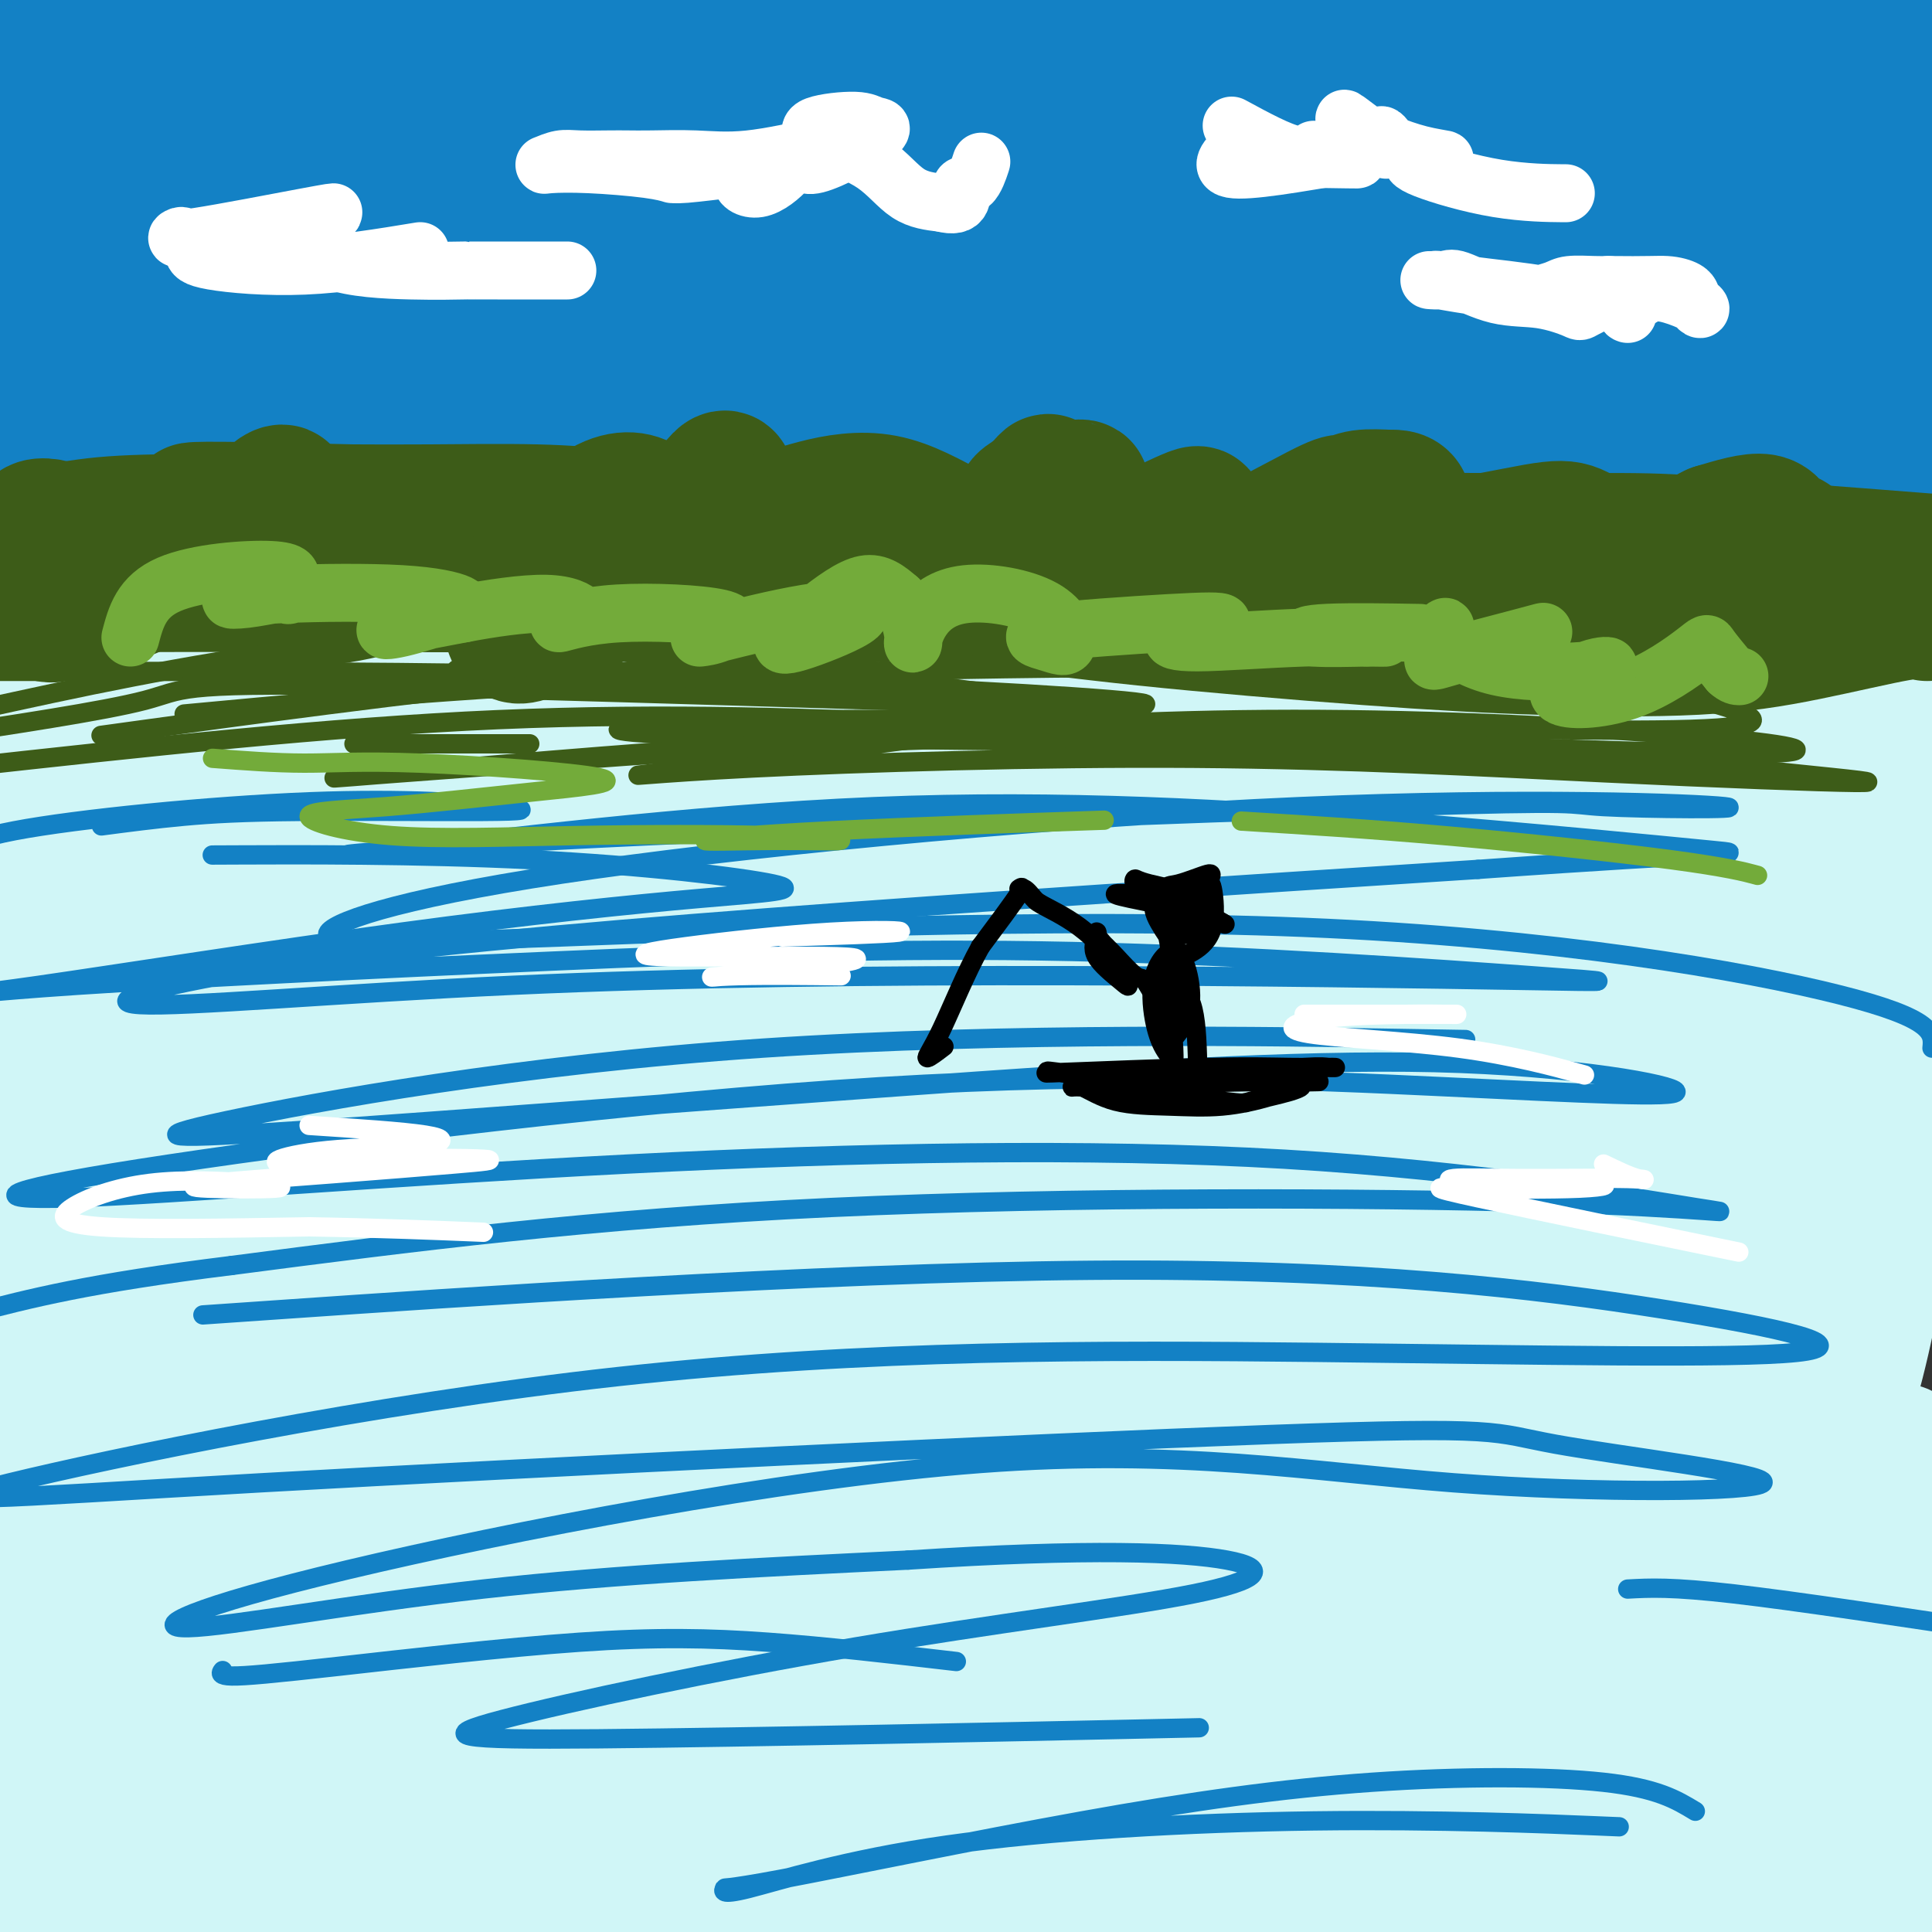 <svg viewBox='0 0 400 400' version='1.1' xmlns='http://www.w3.org/2000/svg' xmlns:xlink='http://www.w3.org/1999/xlink'><rect x="0" y="0" width="400" height="400" fill="#333333" stroke="none"/><g fill='none' stroke='rgb(147,200,62)' stroke-width='28' stroke-linecap='round' stroke-linejoin='round'><path d='M364,47c1.244,0.980 2.487,1.961 -16,1c-18.487,-0.961 -56.706,-3.863 -100,-7c-43.294,-3.137 -91.665,-6.509 -129,-7c-37.335,-0.491 -63.636,1.898 -83,4c-19.364,2.102 -31.792,3.916 -34,6c-2.208,2.084 5.802,4.439 23,3c17.198,-1.439 43.583,-6.673 72,-11c28.417,-4.327 58.865,-7.748 84,-10c25.135,-2.252 44.957,-3.333 56,-4c11.043,-0.667 13.307,-0.918 0,-1c-13.307,-0.082 -42.184,0.006 -66,-2c-23.816,-2.006 -42.569,-6.105 -61,-8c-18.431,-1.895 -36.539,-1.587 -40,-3c-3.461,-1.413 7.725,-4.547 20,-8c12.275,-3.453 25.637,-7.227 39,-11'/><path d='M21,9c-3.451,0.957 -6.902,1.914 0,0c6.902,-1.914 24.156,-6.698 34,-9c9.844,-2.302 12.277,-2.121 9,0c-3.277,2.121 -12.265,6.183 -22,10c-9.735,3.817 -20.217,7.388 -24,9c-3.783,1.612 -0.867,1.263 6,-2c6.867,-3.263 17.686,-9.442 25,-13c7.314,-3.558 11.123,-4.496 8,-4c-3.123,0.496 -13.178,2.428 -26,7c-12.822,4.572 -28.411,11.786 -44,19'/><path d='M54,18c-2.045,0.553 -4.089,1.107 0,0c4.089,-1.107 14.313,-3.874 17,-6c2.687,-2.126 -2.161,-3.611 -14,-2c-11.839,1.611 -30.668,6.317 -43,11c-12.332,4.683 -18.166,9.341 -24,14'/><path d='M6,37c-3.561,1.399 -7.122,2.799 0,0c7.122,-2.799 24.927,-9.796 38,-14c13.073,-4.204 21.413,-5.615 24,-6c2.587,-0.385 -0.578,0.256 -11,3c-10.422,2.744 -28.101,7.591 -40,11c-11.899,3.409 -18.019,5.382 -18,5c0.019,-0.382 6.175,-3.117 14,-9c7.825,-5.883 17.317,-14.912 21,-20c3.683,-5.088 1.557,-6.235 -2,-7c-3.557,-0.765 -8.545,-1.150 -12,-1c-3.455,0.150 -5.377,0.833 -5,5c0.377,4.167 3.054,11.818 9,15c5.946,3.182 15.159,1.897 25,1c9.841,-0.897 20.308,-1.405 28,-2c7.692,-0.595 12.609,-1.275 13,-1c0.391,0.275 -3.746,1.507 -16,7c-12.254,5.493 -32.627,15.246 -53,25'/><path d='M21,49c-16.667,9.000 -23.833,15.500 -31,22'/><path d='M21,62c-3.409,1.201 -6.819,2.402 0,0c6.819,-2.402 23.866,-8.406 30,-11c6.134,-2.594 1.356,-1.778 -2,-1c-3.356,0.778 -5.288,1.517 -14,6c-8.712,4.483 -24.203,12.709 -33,18c-8.797,5.291 -10.898,7.645 -13,10'/><path d='M12,77c-2.517,0.785 -5.033,1.570 0,0c5.033,-1.570 17.616,-5.494 27,-8c9.384,-2.506 15.567,-3.594 25,-5c9.433,-1.406 22.114,-3.132 35,-4c12.886,-0.868 25.977,-0.879 39,-1c13.023,-0.121 25.980,-0.351 43,0c17.020,0.351 38.104,1.284 54,3c15.896,1.716 26.605,4.217 41,7c14.395,2.783 32.477,5.849 45,8c12.523,2.151 19.487,3.387 29,5c9.513,1.613 21.575,3.604 31,6c9.425,2.396 16.212,5.198 23,8'/><path d='M368,70c4.137,1.508 8.275,3.016 0,0c-8.275,-3.016 -28.962,-10.557 -53,-18c-24.038,-7.443 -51.428,-14.789 -71,-19c-19.572,-4.211 -31.327,-5.288 -42,-6c-10.673,-0.712 -20.265,-1.058 -24,-1c-3.735,0.058 -1.615,0.522 3,0c4.615,-0.522 11.724,-2.028 28,-4c16.276,-1.972 41.718,-4.408 59,-5c17.282,-0.592 26.402,0.662 31,0c4.598,-0.662 4.673,-3.239 -2,-6c-6.673,-2.761 -20.095,-5.707 -45,-7c-24.905,-1.293 -61.294,-0.934 -90,-1c-28.706,-0.066 -49.728,-0.556 -61,-1c-11.272,-0.444 -12.792,-0.841 0,-2c12.792,-1.159 39.896,-3.079 67,-5'/><path d='M377,0c-3.750,-1.000 -7.500,-2.000 0,0c7.500,2.000 26.250,7.000 45,12'/><path d='M365,28c9.356,-1.115 18.711,-2.230 0,0c-18.711,2.230 -65.490,7.804 -86,11c-20.510,3.196 -14.753,4.014 4,3c18.753,-1.014 50.501,-3.861 75,-5c24.499,-1.139 41.750,-0.569 59,0'/><path d='M379,30c7.252,0.446 14.505,0.893 0,0c-14.505,-0.893 -50.767,-3.124 -72,-4c-21.233,-0.876 -27.435,-0.395 -22,-1c5.435,-0.605 22.508,-2.296 44,-4c21.492,-1.704 47.402,-3.420 61,-6c13.598,-2.580 14.885,-6.023 1,-9c-13.885,-2.977 -42.943,-5.489 -72,-8'/><path d='M250,0c2.649,-0.499 5.298,-0.998 0,0c-5.298,0.998 -18.544,3.494 -7,4c11.544,0.506 47.877,-0.979 78,-1c30.123,-0.021 54.035,1.423 67,4c12.965,2.577 14.982,6.289 17,10'/><path d='M373,36c2.036,-1.333 4.071,-2.667 0,0c-4.071,2.667 -14.250,9.333 -13,14c1.250,4.667 13.929,7.333 24,9c10.071,1.667 17.536,2.333 25,3'/><path d='M397,55c3.077,1.167 6.153,2.335 0,0c-6.153,-2.335 -21.536,-8.172 -33,-12c-11.464,-3.828 -19.010,-5.646 -16,-4c3.010,1.646 16.574,6.756 29,13c12.426,6.244 23.713,13.622 35,21'/><path d='M397,74c1.676,0.038 3.352,0.077 0,0c-3.352,-0.077 -11.734,-0.268 -16,1c-4.266,1.268 -4.418,3.995 -1,6c3.418,2.005 10.405,3.287 19,3c8.595,-0.287 18.797,-2.144 29,-4'/><path d='M389,74c1.774,0.000 3.548,0.000 0,0c-3.548,0.000 -12.417,0.000 -12,0c0.417,0.000 10.119,0.000 19,0c8.881,0.000 16.940,0.000 25,0'/><path d='M364,72c2.254,0.425 4.508,0.849 0,0c-4.508,-0.849 -15.778,-2.973 -32,-7c-16.222,-4.027 -37.398,-9.958 -48,-13c-10.602,-3.042 -10.632,-3.197 -18,-4c-7.368,-0.803 -22.075,-2.256 -42,-3c-19.925,-0.744 -45.067,-0.779 -63,0c-17.933,0.779 -28.658,2.372 -42,7c-13.342,4.628 -29.301,12.292 -41,19c-11.699,6.708 -19.136,12.459 -26,17c-6.864,4.541 -13.154,7.871 -19,11c-5.846,3.129 -11.250,6.055 -16,8c-4.750,1.945 -8.848,2.907 -11,4c-2.152,1.093 -2.358,2.318 -2,3c0.358,0.682 1.282,0.822 5,0c3.718,-0.822 10.232,-2.606 14,-4c3.768,-1.394 4.791,-2.398 14,-5c9.209,-2.602 26.605,-6.801 44,-11'/><path d='M81,94c21.156,-4.331 35.547,-5.158 53,-6c17.453,-0.842 37.967,-1.698 65,0c27.033,1.698 60.586,5.950 84,10c23.414,4.050 36.688,7.898 52,13c15.312,5.102 32.660,11.458 46,16c13.340,4.542 22.670,7.271 32,10'/><path d='M356,121c5.241,1.141 10.481,2.281 0,0c-10.481,-2.281 -36.685,-7.984 -59,-12c-22.315,-4.016 -40.743,-6.344 -63,-8c-22.257,-1.656 -48.345,-2.639 -68,-3c-19.655,-0.361 -32.877,-0.099 -48,0c-15.123,0.099 -32.146,0.037 -44,0c-11.854,-0.037 -18.538,-0.049 -27,0c-8.462,0.049 -18.701,0.157 -24,0c-5.299,-0.157 -5.657,-0.580 -7,-1c-1.343,-0.420 -3.672,-0.836 -6,-2c-2.328,-1.164 -4.656,-3.075 -7,-4c-2.344,-0.925 -4.703,-0.865 -1,-3c3.703,-2.135 13.467,-6.464 25,-9c11.533,-2.536 24.834,-3.278 45,-4c20.166,-0.722 47.199,-1.425 70,-1c22.801,0.425 41.372,1.979 63,5c21.628,3.021 46.314,7.511 71,12'/><path d='M276,91c19.600,3.282 33.099,5.488 46,8c12.901,2.512 25.204,5.330 37,8c11.796,2.670 23.085,5.191 30,7c6.915,1.809 9.458,2.904 12,4'/></g>
<g fill='none' stroke='rgb(33,96,173)' stroke-width='28' stroke-linecap='round' stroke-linejoin='round'><path d='M109,370c-3.036,0.929 -6.071,1.857 19,3c25.071,1.143 78.250,2.500 120,2c41.750,-0.500 72.071,-2.857 97,-2c24.929,0.857 44.464,4.929 64,9'/><path d='M397,382c8.250,0.268 16.500,0.536 0,0c-16.500,-0.536 -57.750,-1.875 -100,-3c-42.250,-1.125 -85.500,-2.036 -134,3c-48.500,5.036 -102.250,16.018 -156,27'/><path d='M195,394c-14.202,1.204 -28.403,2.408 0,0c28.403,-2.408 99.412,-8.427 136,-10c36.588,-1.573 38.756,1.300 27,3c-11.756,1.700 -37.434,2.227 -72,3c-34.566,0.773 -78.019,1.792 -121,5c-42.981,3.208 -85.491,8.604 -128,14'/><path d='M225,395c-10.417,-0.500 -20.833,-1.000 0,0c20.833,1.000 72.917,3.500 125,6'/></g>
<g fill='none' stroke='rgb(208,246,247)' stroke-width='28' stroke-linecap='round' stroke-linejoin='round'><path d='M306,320c2.861,0.482 5.722,0.963 0,0c-5.722,-0.963 -20.029,-3.372 -43,-5c-22.971,-1.628 -54.608,-2.477 -95,-2c-40.392,0.477 -89.541,2.279 -125,7c-35.459,4.721 -57.230,12.360 -79,20'/><path d='M65,349c-12.889,0.021 -25.779,0.042 0,0c25.779,-0.042 90.226,-0.148 143,0c52.774,0.148 93.876,0.551 120,2c26.124,1.449 37.270,3.945 32,5c-5.270,1.055 -26.957,0.669 -76,1c-49.043,0.331 -125.441,1.380 -178,5c-52.559,3.620 -81.280,9.810 -110,16'/><path d='M127,369c-17.475,1.364 -34.949,2.728 0,0c34.949,-2.728 122.322,-9.547 169,-11c46.678,-1.453 52.659,2.459 59,4c6.341,1.541 13.040,0.712 -24,2c-37.040,1.288 -117.818,4.693 -170,9c-52.182,4.307 -75.766,9.516 -97,15c-21.234,5.484 -40.117,11.242 -59,17'/><path d='M219,395c-13.250,-0.667 -26.500,-1.333 0,0c26.500,1.333 92.750,4.667 159,8'/><path d='M195,388c-9.588,0.394 -19.176,0.787 0,0c19.176,-0.787 67.115,-2.756 98,-3c30.885,-0.244 44.715,1.235 43,0c-1.715,-1.235 -18.975,-5.186 -43,-7c-24.025,-1.814 -54.814,-1.492 -90,0c-35.186,1.492 -74.770,4.156 -102,8c-27.230,3.844 -42.108,8.870 -41,11c1.108,2.130 18.200,1.366 55,-2c36.800,-3.366 93.308,-9.332 135,-11c41.692,-1.668 68.570,0.962 85,3c16.430,2.038 22.414,3.484 5,4c-17.414,0.516 -58.227,0.100 -116,1c-57.773,0.900 -132.507,3.114 -181,6c-48.493,2.886 -70.747,6.443 -93,10'/><path d='M97,398c-11.378,0.178 -22.756,0.356 0,0c22.756,-0.356 79.644,-1.244 119,-1c39.356,0.244 61.178,1.622 83,3'/><path d='M291,391c3.061,1.439 6.122,2.878 0,0c-6.122,-2.878 -21.426,-10.071 -75,-16c-53.574,-5.929 -145.417,-10.592 -187,-12c-41.583,-1.408 -32.906,0.441 -24,-1c8.906,-1.441 18.043,-6.172 39,-11c20.957,-4.828 53.736,-9.755 89,-12c35.264,-2.245 73.013,-1.809 91,-2c17.987,-0.191 16.213,-1.010 -3,-2c-19.213,-0.990 -55.865,-2.151 -92,-2c-36.135,0.151 -71.753,1.615 -94,3c-22.247,1.385 -31.124,2.693 -40,4'/><path d='M48,339c-11.126,1.182 -22.252,2.365 0,0c22.252,-2.365 77.882,-8.277 114,-11c36.118,-2.723 52.722,-2.256 62,-2c9.278,0.256 11.229,0.300 -13,-1c-24.229,-1.300 -74.637,-3.943 -116,-5c-41.363,-1.057 -73.682,-0.529 -106,0'/><path d='M14,309c-8.615,1.318 -17.231,2.635 0,0c17.231,-2.635 60.308,-9.223 97,-12c36.692,-2.777 67.000,-1.744 76,-2c9.000,-0.256 -3.308,-1.800 -27,-4c-23.692,-2.200 -58.769,-5.057 -93,-6c-34.231,-0.943 -67.615,0.029 -101,1'/><path d='M119,297c-6.219,-0.901 -12.437,-1.802 0,0c12.437,1.802 43.530,6.308 55,9c11.470,2.692 3.319,3.571 -22,5c-25.319,1.429 -67.805,3.408 -100,5c-32.195,1.592 -54.097,2.796 -76,4'/><path d='M74,295c-10.849,1.846 -21.698,3.691 0,0c21.698,-3.691 75.944,-12.920 103,-17c27.056,-4.080 26.922,-3.011 13,-4c-13.922,-0.989 -41.633,-4.035 -77,-4c-35.367,0.035 -78.391,3.153 -107,6c-28.609,2.847 -42.805,5.424 -57,8'/><path d='M112,264c-6.056,-0.043 -12.112,-0.086 0,0c12.112,0.086 42.391,0.301 56,0c13.609,-0.301 10.549,-1.120 -13,-2c-23.549,-0.880 -67.585,-1.823 -101,-1c-33.415,0.823 -56.207,3.411 -79,6'/><path d='M51,246c-6.904,1.016 -13.809,2.032 0,0c13.809,-2.032 48.330,-7.112 68,-10c19.670,-2.888 24.488,-3.585 8,-4c-16.488,-0.415 -54.282,-0.547 -84,1c-29.718,1.547 -51.359,4.774 -73,8'/><path d='M85,222c-4.354,0.470 -8.708,0.941 0,0c8.708,-0.941 30.478,-3.293 43,-5c12.522,-1.707 15.794,-2.767 -4,-2c-19.794,0.767 -62.656,3.362 -91,6c-28.344,2.638 -42.172,5.319 -56,8'/><path d='M5,221c-8.696,1.654 -17.391,3.309 0,0c17.391,-3.309 60.870,-11.580 86,-15c25.130,-3.420 31.911,-1.989 32,-1c0.089,0.989 -6.515,1.535 -27,7c-20.485,5.465 -54.853,15.847 -74,23c-19.147,7.153 -23.074,11.076 -27,15'/><path d='M51,250c-6.700,0.371 -13.400,0.743 0,0c13.400,-0.743 46.900,-2.600 68,-3c21.100,-0.400 29.800,0.656 29,-1c-0.800,-1.656 -11.100,-6.023 -33,-9c-21.900,-2.977 -55.400,-4.565 -80,-6c-24.600,-1.435 -40.300,-2.718 -56,-4'/><path d='M31,198c-3.847,0.939 -7.694,1.879 0,0c7.694,-1.879 26.928,-6.576 36,-9c9.072,-2.424 7.981,-2.576 -1,-2c-8.981,0.576 -25.852,1.879 -40,4c-14.148,2.121 -25.574,5.061 -37,8'/><path d='M22,193c-5.079,1.062 -10.157,2.124 0,0c10.157,-2.124 35.551,-7.435 50,-10c14.449,-2.565 17.953,-2.386 18,-3c0.047,-0.614 -3.363,-2.021 -16,-2c-12.637,0.021 -34.500,1.471 -49,3c-14.500,1.529 -21.636,3.136 -20,2c1.636,-1.136 12.043,-5.016 24,-9c11.957,-3.984 25.464,-8.073 34,-11c8.536,-2.927 12.103,-4.692 12,-6c-0.103,-1.308 -3.874,-2.160 -18,0c-14.126,2.160 -38.607,7.331 -50,10c-11.393,2.669 -9.696,2.834 -8,3'/><path d='M31,164c-5.839,0.739 -11.677,1.478 0,0c11.677,-1.478 40.870,-5.174 56,-7c15.130,-1.826 16.196,-1.783 10,0c-6.196,1.783 -19.655,5.307 -35,10c-15.345,4.693 -32.575,10.554 -45,16c-12.425,5.446 -20.046,10.476 -17,10c3.046,-0.476 16.758,-6.457 30,-11c13.242,-4.543 26.014,-7.649 31,-6c4.986,1.649 2.186,8.052 -3,13c-5.186,4.948 -12.759,8.440 -21,11c-8.241,2.560 -17.151,4.187 -21,2c-3.849,-2.187 -2.636,-8.187 -1,-13c1.636,-4.813 3.695,-8.439 5,-14c1.305,-5.561 1.855,-13.058 2,-17c0.145,-3.942 -0.115,-4.331 -1,-5c-0.885,-0.669 -2.396,-1.620 -4,-2c-1.604,-0.380 -3.302,-0.190 -5,0'/><path d='M12,151c-3.489,0.044 -7.711,1.156 -10,2c-2.289,0.844 -2.644,1.422 -3,2'/><path d='M3,144c-0.558,0.397 -1.116,0.794 0,0c1.116,-0.794 3.905,-2.780 9,-5c5.095,-2.220 12.495,-4.675 19,-7c6.505,-2.325 12.116,-4.522 21,-7c8.884,-2.478 21.040,-5.239 31,-7c9.960,-1.761 17.725,-2.522 26,-4c8.275,-1.478 17.061,-3.671 30,-5c12.939,-1.329 30.033,-1.792 43,-2c12.967,-0.208 21.809,-0.161 39,1c17.191,1.161 42.732,3.435 62,6c19.268,2.565 32.265,5.421 49,10c16.735,4.579 37.210,10.880 53,16c15.790,5.120 26.895,9.060 38,13'/><path d='M363,140c1.802,0.316 3.605,0.631 0,0c-3.605,-0.631 -12.616,-2.210 -30,-4c-17.384,-1.790 -43.140,-3.791 -67,-5c-23.860,-1.209 -45.823,-1.627 -67,-1c-21.177,0.627 -41.567,2.300 -55,4c-13.433,1.700 -19.907,3.426 -25,5c-5.093,1.574 -8.803,2.995 -13,4c-4.197,1.005 -8.880,1.594 -12,2c-3.120,0.406 -4.678,0.628 -6,1c-1.322,0.372 -2.409,0.895 -4,1c-1.591,0.105 -3.688,-0.207 -6,0c-2.312,0.207 -4.839,0.932 -8,2c-3.161,1.068 -6.955,2.480 -13,4c-6.045,1.520 -14.342,3.150 -19,4c-4.658,0.850 -5.677,0.921 -7,1c-1.323,0.079 -2.949,0.165 -3,0c-0.051,-0.165 1.475,-0.583 3,-1'/><path d='M31,157c1.756,-1.194 4.647,-3.680 14,-7c9.353,-3.320 25.169,-7.474 37,-10c11.831,-2.526 19.676,-3.424 37,-3c17.324,0.424 44.125,2.169 66,4c21.875,1.831 38.822,3.749 65,7c26.178,3.251 61.586,7.837 87,12c25.414,4.163 40.832,7.904 53,11c12.168,3.096 21.084,5.548 30,8'/><path d='M387,178c4.696,0.536 9.393,1.072 0,0c-9.393,-1.072 -32.875,-3.752 -70,-4c-37.125,-0.248 -87.893,1.935 -124,6c-36.107,4.065 -57.553,10.010 -72,14c-14.447,3.990 -21.897,6.023 -23,8c-1.103,1.977 4.140,3.896 13,4c8.860,0.104 21.338,-1.609 44,-5c22.662,-3.391 55.509,-8.460 85,-12c29.491,-3.540 55.627,-5.552 75,-5c19.373,0.552 31.983,3.669 35,6c3.017,2.331 -3.558,3.875 -26,5c-22.442,1.125 -60.750,1.831 -106,2c-45.250,0.169 -97.443,-0.201 -121,0c-23.557,0.201 -18.479,0.971 -13,0c5.479,-0.971 11.360,-3.685 26,-7c14.640,-3.315 38.040,-7.233 58,-11c19.960,-3.767 36.480,-7.384 53,-11'/><path d='M221,168c23.439,-4.569 13.536,-1.492 0,-2c-13.536,-0.508 -30.706,-4.601 -50,-4c-19.294,0.601 -40.714,5.897 -56,9c-15.286,3.103 -24.439,4.015 -28,4c-3.561,-0.015 -1.530,-0.955 7,-5c8.530,-4.045 23.560,-11.194 30,-15c6.440,-3.806 4.291,-4.267 13,-4c8.709,0.267 28.277,1.264 38,2c9.723,0.736 9.600,1.212 19,3c9.400,1.788 28.322,4.890 48,11c19.678,6.110 40.111,15.229 53,23c12.889,7.771 18.236,14.196 24,22c5.764,7.804 11.947,16.989 14,24c2.053,7.011 -0.024,11.849 -10,16c-9.976,4.151 -27.850,7.615 -48,8c-20.150,0.385 -42.575,-2.307 -65,-5'/><path d='M210,255c-23.097,-3.202 -48.341,-8.708 -68,-15c-19.659,-6.292 -33.735,-13.371 -37,-19c-3.265,-5.629 4.279,-9.808 24,-13c19.721,-3.192 51.617,-5.397 76,-5c24.383,0.397 41.251,3.395 60,11c18.749,7.605 39.379,19.818 51,29c11.621,9.182 14.232,15.332 12,20c-2.232,4.668 -9.307,7.854 -22,8c-12.693,0.146 -31.005,-2.747 -53,-7c-21.995,-4.253 -47.674,-9.864 -63,-17c-15.326,-7.136 -20.301,-15.796 -15,-21c5.301,-5.204 20.876,-6.952 43,-7c22.124,-0.048 50.796,1.606 71,5c20.204,3.394 31.940,8.529 38,13c6.060,4.471 6.446,8.277 -3,10c-9.446,1.723 -28.723,1.361 -48,1'/><path d='M276,248c-23.416,-1.822 -57.958,-6.878 -78,-11c-20.042,-4.122 -25.586,-7.310 -25,-11c0.586,-3.690 7.300,-7.881 26,-11c18.700,-3.119 49.386,-5.166 74,-3c24.614,2.166 43.157,8.545 48,14c4.843,5.455 -4.012,9.987 -8,12c-3.988,2.013 -3.107,1.508 -22,0c-18.893,-1.508 -57.560,-4.020 -87,-7c-29.440,-2.980 -49.652,-6.429 -63,-11c-13.348,-4.571 -19.831,-10.265 -18,-14c1.831,-3.735 11.975,-5.512 25,-7c13.025,-1.488 28.929,-2.686 54,-1c25.071,1.686 59.308,6.256 81,11c21.692,4.744 30.840,9.662 36,16c5.160,6.338 6.331,14.097 -2,20c-8.331,5.903 -26.166,9.952 -44,14'/><path d='M273,259c-24.003,4.840 -62.010,9.941 -88,13c-25.990,3.059 -39.963,4.078 -40,3c-0.037,-1.078 13.860,-4.251 36,-7c22.140,-2.749 52.521,-5.072 79,-4c26.479,1.072 49.056,5.541 64,10c14.944,4.459 22.256,8.908 19,12c-3.256,3.092 -17.079,4.828 -46,7c-28.921,2.172 -72.940,4.781 -102,8c-29.060,3.219 -43.162,7.047 -37,5c6.162,-2.047 32.587,-9.969 58,-14c25.413,-4.031 49.815,-4.173 74,-3c24.185,1.173 48.155,3.660 56,5c7.845,1.340 -0.433,1.535 -16,3c-15.567,1.465 -38.422,4.202 -70,10c-31.578,5.798 -71.879,14.657 -86,19c-14.121,4.343 -2.060,4.172 10,4'/><path d='M184,330c19.226,-0.452 62.292,-3.583 99,-5c36.708,-1.417 67.060,-1.119 86,1c18.940,2.119 26.470,6.060 34,10'/><path d='M363,341c10.281,-0.971 20.562,-1.943 0,0c-20.562,1.943 -71.965,6.800 -102,11c-30.035,4.200 -38.700,7.744 -39,8c-0.300,0.256 7.765,-2.777 34,-6c26.235,-3.223 70.638,-6.635 100,-7c29.362,-0.365 43.681,2.318 58,5'/><path d='M340,372c7.646,-2.183 15.292,-4.367 0,0c-15.292,4.367 -53.522,15.284 -70,21c-16.478,5.716 -11.206,6.231 8,4c19.206,-2.231 52.344,-7.209 77,-11c24.656,-3.791 40.828,-6.396 57,-9'/><path d='M371,370c5.565,-0.759 11.129,-1.518 0,0c-11.129,1.518 -38.952,5.314 -56,8c-17.048,2.686 -23.321,4.262 -22,4c1.321,-0.262 10.234,-2.360 31,-7c20.766,-4.640 53.383,-11.820 86,-19'/><path d='M361,382c2.250,-2.000 4.500,-4.000 0,0c-4.500,4.000 -15.750,14.000 -27,24'/><path d='M358,391c-2.436,3.283 -4.872,6.566 0,0c4.872,-6.566 17.051,-22.979 23,-38c5.949,-15.021 5.668,-28.648 5,-36c-0.668,-7.352 -1.723,-8.428 -5,-4c-3.277,4.428 -8.778,14.359 -13,25c-4.222,10.641 -7.167,21.993 -8,30c-0.833,8.007 0.445,12.669 3,11c2.555,-1.669 6.388,-9.671 9,-20c2.612,-10.329 4.002,-22.986 6,-41c1.998,-18.014 4.605,-41.385 6,-57c1.395,-15.615 1.579,-23.473 -1,-25c-2.579,-1.527 -7.922,3.276 -16,15c-8.078,11.724 -18.891,30.368 -25,44c-6.109,13.632 -7.514,22.252 -8,25c-0.486,2.748 -0.054,-0.376 2,-13c2.054,-12.624 5.730,-34.750 7,-50c1.270,-15.250 0.135,-23.625 -1,-32'/><path d='M342,225c-0.465,-8.228 -1.127,-12.798 -1,-14c0.127,-1.202 1.045,0.963 0,10c-1.045,9.037 -4.052,24.946 -3,38c1.052,13.054 6.163,23.253 9,28c2.837,4.747 3.398,4.041 4,-4c0.602,-8.041 1.243,-23.416 3,-39c1.757,-15.584 4.630,-31.375 8,-43c3.370,-11.625 7.236,-19.083 8,-17c0.764,2.083 -1.573,13.708 -6,28c-4.427,14.292 -10.943,31.252 -13,44c-2.057,12.748 0.347,21.283 1,26c0.653,4.717 -0.443,5.615 3,-1c3.443,-6.615 11.427,-20.742 19,-36c7.573,-15.258 14.735,-31.645 21,-45c6.265,-13.355 11.632,-23.677 17,-34'/><path d='M384,238c0.746,-4.507 1.493,-9.014 0,0c-1.493,9.014 -5.224,31.547 -6,45c-0.776,13.453 1.403,17.824 2,19c0.597,1.176 -0.389,-0.843 1,-7c1.389,-6.157 5.151,-16.453 8,-36c2.849,-19.547 4.784,-48.346 6,-61c1.216,-12.654 1.712,-9.164 0,-2c-1.712,7.164 -5.631,18.003 -12,38c-6.369,19.997 -15.188,49.151 -20,73c-4.812,23.849 -5.616,42.393 -7,53c-1.384,10.607 -3.349,13.275 -5,13c-1.651,-0.275 -2.987,-3.495 -3,-14c-0.013,-10.505 1.298,-28.296 2,-47c0.702,-18.704 0.797,-38.323 1,-54c0.203,-15.677 0.516,-27.413 1,-34c0.484,-6.587 1.138,-8.025 1,-2c-0.138,6.025 -1.069,19.512 -2,33'/><path d='M351,255c-1.157,12.133 -3.549,26.967 -2,33c1.549,6.033 7.037,3.265 12,-4c4.963,-7.265 9.399,-19.027 12,-33c2.601,-13.973 3.368,-30.156 3,-39c-0.368,-8.844 -1.870,-10.348 -3,-16c-1.130,-5.652 -1.888,-15.453 -2,-20c-0.112,-4.547 0.423,-3.842 0,-4c-0.423,-0.158 -1.804,-1.179 -3,-2c-1.196,-0.821 -2.209,-1.442 -3,-2c-0.791,-0.558 -1.361,-1.053 -2,-2c-0.639,-0.947 -1.348,-2.345 -1,-3c0.348,-0.655 1.753,-0.567 8,-1c6.247,-0.433 17.336,-1.386 23,-2c5.664,-0.614 5.904,-0.890 6,-1c0.096,-0.110 0.048,-0.055 0,0'/><path d='M391,158c1.618,-0.053 3.236,-0.105 0,0c-3.236,0.105 -11.326,0.368 -19,3c-7.674,2.632 -14.932,7.632 -17,12c-2.068,4.368 1.055,8.104 5,16c3.945,7.896 8.711,19.952 13,40c4.289,20.048 8.100,48.088 11,65c2.900,16.912 4.887,22.697 5,35c0.113,12.303 -1.650,31.123 -5,43c-3.350,11.877 -8.287,16.809 -11,20c-2.713,3.191 -3.201,4.639 -3,3c0.201,-1.639 1.090,-6.366 4,-17c2.910,-10.634 7.841,-27.173 12,-42c4.159,-14.827 7.545,-27.940 8,-33c0.455,-5.060 -2.022,-2.068 -4,4c-1.978,6.068 -3.455,15.211 -4,29c-0.545,13.789 -0.156,32.226 2,45c2.156,12.774 6.078,19.887 10,27'/><path d='M386,333c0.935,6.723 1.869,13.446 0,0c-1.869,-13.446 -6.543,-47.059 -9,-65c-2.457,-17.941 -2.697,-20.208 -4,-28c-1.303,-7.792 -3.669,-21.109 -9,-34c-5.331,-12.891 -13.628,-25.355 -18,-31c-4.372,-5.645 -4.821,-4.470 -5,-4c-0.179,0.470 -0.090,0.235 0,0'/></g>
<g fill='none' stroke='rgb(19,129,197)' stroke-width='28' stroke-linecap='round' stroke-linejoin='round'><path d='M19,22c0.051,0.171 0.102,0.341 15,0c14.898,-0.341 44.643,-1.195 75,0c30.357,1.195 61.327,4.437 95,8c33.673,3.563 70.049,7.447 106,13c35.951,5.553 71.475,12.777 107,20'/><path d='M324,40c14.798,2.649 29.595,5.298 0,0c-29.595,-5.298 -103.583,-18.542 -159,-26c-55.417,-7.458 -92.262,-9.131 -124,-11c-31.738,-1.869 -58.369,-3.935 -85,-6'/><path d='M142,0c-11.851,-0.667 -23.702,-1.333 0,0c23.702,1.333 82.958,4.667 124,7c41.042,2.333 63.869,3.667 86,6c22.131,2.333 43.565,5.667 65,9'/><path d='M396,20c5.812,0.391 11.624,0.781 0,0c-11.624,-0.781 -40.683,-2.735 -68,-5c-27.317,-2.265 -52.893,-4.841 -90,-6c-37.107,-1.159 -85.745,-0.903 -129,-1c-43.255,-0.097 -81.128,-0.549 -119,-1'/><path d='M25,0c-5.158,-0.021 -10.316,-0.042 0,0c10.316,0.042 36.105,0.148 53,1c16.895,0.852 24.894,2.450 32,3c7.106,0.550 13.318,0.051 13,0c-0.318,-0.051 -7.168,0.347 -13,1c-5.832,0.653 -10.647,1.560 -27,2c-16.353,0.440 -44.244,0.411 -66,2c-21.756,1.589 -37.378,4.794 -53,8'/><path d='M48,24c-5.440,-0.150 -10.880,-0.300 0,0c10.880,0.300 38.081,1.049 53,2c14.919,0.951 17.555,2.102 5,3c-12.555,0.898 -40.301,1.542 -65,3c-24.699,1.458 -46.349,3.729 -68,6'/><path d='M20,39c-8.121,0.180 -16.242,0.361 0,0c16.242,-0.361 56.847,-1.262 79,-1c22.153,0.262 25.856,1.689 20,2c-5.856,0.311 -21.269,-0.493 -42,0c-20.731,0.493 -46.780,2.284 -72,4c-25.220,1.716 -49.610,3.358 -74,5'/><path d='M-1,44c-7.899,0.320 -15.798,0.639 0,0c15.798,-0.639 55.291,-2.238 86,-2c30.709,0.238 52.632,2.313 65,4c12.368,1.687 15.182,2.985 16,3c0.818,0.015 -0.358,-1.254 -27,0c-26.642,1.254 -78.750,5.030 -104,7c-25.250,1.970 -23.643,2.134 -30,3c-6.357,0.866 -20.679,2.433 -35,4'/><path d='M66,63c-8.662,-0.038 -17.324,-0.077 0,0c17.324,0.077 60.633,0.268 98,1c37.367,0.732 68.791,2.005 106,2c37.209,-0.005 80.203,-1.287 111,-2c30.797,-0.713 49.399,-0.856 68,-1'/><path d='M351,57c7.945,0.305 15.890,0.609 0,0c-15.890,-0.609 -55.616,-2.133 -101,0c-45.384,2.133 -96.428,7.922 -131,11c-34.572,3.078 -52.674,3.445 -62,4c-9.326,0.555 -9.877,1.298 3,-1c12.877,-2.298 39.184,-7.637 67,-12c27.816,-4.363 57.143,-7.752 99,-11c41.857,-3.248 96.245,-6.357 132,-8c35.755,-1.643 52.878,-1.822 70,-2'/><path d='M393,39c10.722,0.136 21.443,0.271 0,0c-21.443,-0.271 -75.052,-0.950 -118,0c-42.948,0.950 -75.236,3.528 -107,7c-31.764,3.472 -63.006,7.836 -53,6c10.006,-1.836 61.259,-9.874 86,-14c24.741,-4.126 22.969,-4.342 51,-7c28.031,-2.658 85.866,-7.760 116,-10c30.134,-2.240 32.567,-1.620 35,-1'/><path d='M381,18c5.694,0.097 11.387,0.194 0,0c-11.387,-0.194 -39.855,-0.679 -69,1c-29.145,1.679 -58.967,5.522 -68,8c-9.033,2.478 2.722,3.590 23,2c20.278,-1.590 49.079,-5.883 74,-9c24.921,-3.117 45.960,-5.059 67,-7'/><path d='M355,13c5.316,-0.228 10.632,-0.456 0,0c-10.632,0.456 -37.211,1.596 -53,2c-15.789,0.404 -20.789,0.070 -14,-3c6.789,-3.070 25.368,-8.877 39,-12c13.632,-3.123 22.316,-3.561 31,-4'/><path d='M354,6c1.067,-0.933 2.133,-1.867 0,0c-2.133,1.867 -7.467,6.533 0,7c7.467,0.467 27.733,-3.267 48,-7'/><path d='M338,0c2.955,-0.376 5.911,-0.751 0,0c-5.911,0.751 -20.687,2.629 -28,4c-7.313,1.371 -7.162,2.237 -11,4c-3.838,1.763 -11.665,4.425 -26,6c-14.335,1.575 -35.178,2.065 -61,4c-25.822,1.935 -56.623,5.316 -80,8c-23.377,2.684 -39.330,4.669 -52,6c-12.670,1.331 -22.056,2.006 -32,4c-9.944,1.994 -20.447,5.306 -27,7c-6.553,1.694 -9.158,1.770 -13,3c-3.842,1.230 -8.921,3.615 -14,6'/><path d='M21,66c-2.596,-0.842 -5.193,-1.684 0,0c5.193,1.684 18.175,5.895 22,9c3.825,3.105 -1.509,5.105 -8,7c-6.491,1.895 -14.140,3.684 -24,6c-9.860,2.316 -21.930,5.158 -34,8'/><path d='M35,93c-4.168,0.015 -8.336,0.030 0,0c8.336,-0.030 29.176,-0.105 57,-1c27.824,-0.895 62.633,-2.611 92,-4c29.367,-1.389 53.291,-2.451 77,-3c23.709,-0.549 47.203,-0.585 71,-1c23.797,-0.415 47.899,-1.207 72,-2'/><path d='M373,81c12.053,0.851 24.105,1.702 0,0c-24.105,-1.702 -84.368,-5.957 -121,-8c-36.632,-2.043 -49.633,-1.873 -71,-2c-21.367,-0.127 -51.098,-0.549 -78,0c-26.902,0.549 -50.974,2.071 -68,3c-17.026,0.929 -27.008,1.265 -36,2c-8.992,0.735 -16.996,1.867 -25,3'/><path d='M23,92c-18.303,-1.364 -36.605,-2.727 0,0c36.605,2.727 128.118,9.546 173,13c44.882,3.454 43.133,3.544 61,6c17.867,2.456 55.349,7.276 80,10c24.651,2.724 36.472,3.350 48,4c11.528,0.650 22.764,1.325 34,2'/><path d='M311,96c6.235,0.116 12.469,0.231 0,0c-12.469,-0.231 -43.643,-0.810 -61,-1c-17.357,-0.190 -20.899,0.009 -11,-2c9.899,-2.009 33.237,-6.225 53,-8c19.763,-1.775 35.951,-1.110 50,-1c14.049,0.110 25.959,-0.334 32,-1c6.041,-0.666 6.211,-1.552 0,0c-6.211,1.552 -18.805,5.543 -28,9c-9.195,3.457 -14.991,6.380 -17,9c-2.009,2.620 -0.231,4.938 8,6c8.231,1.062 22.914,0.869 35,1c12.086,0.131 21.576,0.587 22,1c0.424,0.413 -8.218,0.785 -19,1c-10.782,0.215 -23.704,0.274 -33,1c-9.296,0.726 -14.964,2.118 -11,2c3.964,-0.118 17.561,-1.748 34,-3c16.439,-1.252 35.719,-2.126 55,-3'/><path d='M398,96c3.244,0.762 6.488,1.524 0,0c-6.488,-1.524 -22.708,-5.333 -30,-7c-7.292,-1.667 -5.655,-1.190 -5,-1c0.655,0.190 0.327,0.095 0,0'/></g>
<g fill='none' stroke='rgb(61,92,24)' stroke-width='28' stroke-linecap='round' stroke-linejoin='round'><path d='M3,121c3.969,0.005 7.937,0.009 21,0c13.063,-0.009 35.220,-0.033 52,0c16.780,0.033 28.184,0.123 40,0c11.816,-0.123 24.046,-0.461 39,0c14.954,0.461 32.633,1.719 46,3c13.367,1.281 22.423,2.585 36,4c13.577,1.415 31.675,2.943 46,4c14.325,1.057 24.877,1.645 36,2c11.123,0.355 22.816,0.477 32,0c9.184,-0.477 15.857,-1.551 23,-3c7.143,-1.449 14.755,-3.271 19,-4c4.245,-0.729 5.122,-0.364 6,0'/><path d='M397,116c2.608,0.204 5.216,0.409 0,0c-5.216,-0.409 -18.256,-1.431 -26,-2c-7.744,-0.569 -10.192,-0.684 -14,-1c-3.808,-0.316 -8.976,-0.831 -16,-1c-7.024,-0.169 -15.902,0.008 -23,0c-7.098,-0.008 -12.414,-0.202 -20,0c-7.586,0.202 -17.442,0.798 -25,1c-7.558,0.202 -12.818,0.009 -20,0c-7.182,-0.009 -16.287,0.166 -23,0c-6.713,-0.166 -11.034,-0.674 -18,-1c-6.966,-0.326 -16.576,-0.469 -24,-1c-7.424,-0.531 -12.661,-1.449 -18,-2c-5.339,-0.551 -10.782,-0.736 -18,-1c-7.218,-0.264 -16.213,-0.607 -23,-1c-6.787,-0.393 -11.366,-0.837 -18,-1c-6.634,-0.163 -15.324,-0.047 -22,0c-6.676,0.047 -11.338,0.023 -16,0'/><path d='M73,106c-54.153,-1.374 -27.535,0.193 -21,1c6.535,0.807 -7.011,0.856 -16,1c-8.989,0.144 -13.420,0.385 -18,1c-4.580,0.615 -9.309,1.604 -14,3c-4.691,1.396 -9.346,3.198 -14,5'/><path d='M13,114c-2.264,2.615 -4.527,5.231 -6,7c-1.473,1.769 -2.154,2.692 -1,4c1.154,1.308 4.143,3.000 6,2c1.857,-1.000 2.582,-4.693 3,-8c0.418,-3.307 0.528,-6.227 -1,-8c-1.528,-1.773 -4.693,-2.399 -6,-2c-1.307,0.399 -0.756,1.822 0,5c0.756,3.178 1.715,8.110 5,10c3.285,1.890 8.894,0.736 17,-3c8.106,-3.736 18.710,-10.055 24,-14c5.290,-3.945 5.268,-5.518 4,-5c-1.268,0.518 -3.782,3.125 -6,7c-2.218,3.875 -4.141,9.018 -1,12c3.141,2.982 11.346,3.803 21,2c9.654,-1.803 20.758,-6.229 28,-9c7.242,-2.771 10.621,-3.885 14,-5'/><path d='M114,109c6.142,-1.024 0.496,3.417 -3,8c-3.496,4.583 -4.843,9.309 -5,12c-0.157,2.691 0.877,3.347 4,2c3.123,-1.347 8.334,-4.696 16,-8c7.666,-3.304 17.785,-6.564 24,-5c6.215,1.564 8.525,7.951 9,11c0.475,3.049 -0.885,2.758 0,2c0.885,-0.758 4.014,-1.984 9,-4c4.986,-2.016 11.828,-4.823 17,-7c5.172,-2.177 8.672,-3.725 10,-3c1.328,0.725 0.483,3.723 0,6c-0.483,2.277 -0.605,3.834 1,3c1.605,-0.834 4.935,-4.059 8,-8c3.065,-3.941 5.864,-8.600 7,-11c1.136,-2.400 0.610,-2.543 1,-3c0.390,-0.457 1.695,-1.229 3,-2'/><path d='M215,102c3.154,-3.937 1.540,-1.781 2,-1c0.460,0.781 2.995,0.186 4,0c1.005,-0.186 0.479,0.036 1,0c0.521,-0.036 2.088,-0.329 2,0c-0.088,0.329 -1.831,1.281 0,4c1.831,2.719 7.236,7.204 9,9c1.764,1.796 -0.115,0.902 2,-1c2.115,-1.902 8.222,-4.811 11,-6c2.778,-1.189 2.226,-0.659 2,1c-0.226,1.659 -0.125,4.445 1,6c1.125,1.555 3.275,1.877 8,0c4.725,-1.877 12.026,-5.953 16,-8c3.974,-2.047 4.622,-2.064 5,-2c0.378,0.064 0.486,0.210 1,0c0.514,-0.210 1.432,-0.774 3,-1c1.568,-0.226 3.784,-0.113 6,0'/><path d='M288,103c4.904,-0.344 1.665,4.295 2,7c0.335,2.705 4.243,3.474 10,3c5.757,-0.474 13.363,-2.192 18,-3c4.637,-0.808 6.307,-0.706 8,0c1.693,0.706 3.411,2.017 4,3c0.589,0.983 0.050,1.636 4,2c3.950,0.364 12.389,0.437 18,0c5.611,-0.437 8.396,-1.384 10,-1c1.604,0.384 2.029,2.098 2,4c-0.029,1.902 -0.512,3.991 0,5c0.512,1.009 2.018,0.937 4,0c1.982,-0.937 4.440,-2.740 5,-5c0.560,-2.260 -0.778,-4.977 -2,-6c-1.222,-1.023 -2.329,-0.352 -3,-1c-0.671,-0.648 -0.906,-2.614 -3,-3c-2.094,-0.386 -6.047,0.807 -10,2'/><path d='M355,110c-5.016,2.391 -12.554,7.368 -17,11c-4.446,3.632 -5.798,5.920 -8,6c-2.202,0.080 -5.255,-2.049 -10,-3c-4.745,-0.951 -11.182,-0.724 -19,-1c-7.818,-0.276 -17.016,-1.055 -26,-2c-8.984,-0.945 -17.755,-2.056 -24,-3c-6.245,-0.944 -9.966,-1.722 -14,-2c-4.034,-0.278 -8.382,-0.056 -13,0c-4.618,0.056 -9.506,-0.056 -14,-1c-4.494,-0.944 -8.595,-2.722 -13,-5c-4.405,-2.278 -9.114,-5.056 -14,-6c-4.886,-0.944 -9.947,-0.054 -14,1c-4.053,1.054 -7.097,2.272 -10,2c-2.903,-0.272 -5.666,-2.035 -7,-4c-1.334,-1.965 -1.238,-4.133 -2,-4c-0.762,0.133 -2.381,2.566 -4,5'/><path d='M146,104c-2.287,2.106 -6.005,4.871 -8,5c-1.995,0.129 -2.267,-2.378 -4,-4c-1.733,-1.622 -4.928,-2.360 -9,0c-4.072,2.360 -9.021,7.817 -11,10c-1.979,2.183 -0.990,1.091 0,0'/></g>
<g fill='none' stroke='rgb(61,92,24)' stroke-width='4' stroke-linecap='round' stroke-linejoin='round'><path d='M38,131c31.344,0.845 62.689,1.691 92,4c29.311,2.309 56.589,6.083 71,8c14.411,1.917 15.957,1.978 3,1c-12.957,-0.978 -40.416,-2.994 -77,-4c-36.584,-1.006 -82.292,-1.003 -128,-1'/><path d='M105,139c-9.107,-0.326 -18.214,-0.653 0,0c18.214,0.653 63.748,2.285 96,4c32.252,1.715 51.222,3.511 21,3c-30.222,-0.511 -109.637,-3.330 -148,-4c-38.363,-0.670 -35.675,0.809 -44,3c-8.325,2.191 -27.662,5.096 -47,8'/><path d='M30,151c-7.876,1.087 -15.752,2.174 0,0c15.752,-2.174 55.134,-7.610 89,-11c33.866,-3.390 62.218,-4.734 79,-6c16.782,-1.266 21.993,-2.453 14,-4c-7.993,-1.547 -29.190,-3.455 -57,-3c-27.810,0.455 -62.231,3.273 -90,7c-27.769,3.727 -48.884,8.364 -70,13'/><path d='M47,147c-7.695,0.717 -15.390,1.433 0,0c15.390,-1.433 53.864,-5.017 103,-7c49.136,-1.983 108.932,-2.365 146,-1c37.068,1.365 51.406,4.477 60,7c8.594,2.523 11.443,4.459 -6,5c-17.443,0.541 -55.176,-0.311 -90,-1c-34.824,-0.689 -66.737,-1.216 -91,-1c-24.263,0.216 -40.875,1.173 -41,2c-0.125,0.827 16.236,1.524 50,2c33.764,0.476 84.929,0.732 121,2c36.071,1.268 57.048,3.550 71,5c13.952,1.450 20.881,2.069 14,2c-6.881,-0.069 -27.570,-0.825 -52,-2c-24.430,-1.175 -52.600,-2.769 -85,-3c-32.400,-0.231 -69.031,0.899 -91,2c-21.969,1.101 -29.277,2.172 -20,1c9.277,-1.172 35.138,-4.586 61,-8'/><path d='M197,152c23.520,-2.105 51.820,-3.367 82,-3c30.180,0.367 62.240,2.363 79,4c16.760,1.637 18.220,2.916 5,3c-13.220,0.084 -41.119,-1.026 -71,-2c-29.881,-0.974 -61.742,-1.811 -94,-1c-32.258,0.811 -64.912,3.271 -88,5c-23.088,1.729 -36.610,2.728 -40,3c-3.390,0.272 3.351,-0.183 25,-2c21.649,-1.817 58.204,-4.995 87,-6c28.796,-1.005 49.832,0.164 52,0c2.168,-0.164 -14.532,-1.659 -39,-3c-24.468,-1.341 -56.705,-2.526 -92,-1c-35.295,1.526 -73.647,5.763 -112,10'/><path d='M77,154c-3.222,0.000 -6.444,0.000 0,0c6.444,0.000 22.556,0.000 29,0c6.444,0.000 3.222,0.000 0,0'/></g>
<g fill='none' stroke='rgb(19,129,197)' stroke-width='4' stroke-linecap='round' stroke-linejoin='round'><path d='M21,171c5.534,-0.729 11.069,-1.457 17,-2c5.931,-0.543 12.259,-0.899 24,-1c11.741,-0.101 28.895,0.053 38,0c9.105,-0.053 10.162,-0.313 4,-1c-6.162,-0.687 -19.544,-1.800 -40,-1c-20.456,0.800 -47.988,3.514 -61,6c-13.012,2.486 -11.506,4.743 -10,7'/><path d='M50,177c-5.249,0.023 -10.498,0.046 0,0c10.498,-0.046 36.742,-0.162 60,1c23.258,1.162 43.528,3.600 50,5c6.472,1.400 -0.855,1.761 -15,3c-14.145,1.239 -35.109,3.357 -62,7c-26.891,3.643 -59.708,8.812 -75,11c-15.292,2.188 -13.059,1.397 8,0c21.059,-1.397 60.943,-3.398 98,-5c37.057,-1.602 71.289,-2.806 108,-2c36.711,0.806 75.903,3.620 95,5c19.097,1.380 18.098,1.324 -1,1c-19.098,-0.324 -56.294,-0.918 -95,-1c-38.706,-0.082 -78.921,0.348 -115,2c-36.079,1.652 -68.021,4.525 -77,4c-8.979,-0.525 5.006,-4.449 29,-8c23.994,-3.551 57.998,-6.729 101,-10c43.002,-3.271 95.001,-6.636 147,-10'/><path d='M306,180c51.998,-3.724 57.994,-3.034 48,-4c-9.994,-0.966 -35.977,-3.588 -67,-6c-31.023,-2.412 -67.084,-4.615 -106,-3c-38.916,1.615 -80.686,7.048 -99,9c-18.314,1.952 -13.173,0.422 33,-2c46.173,-2.422 133.376,-5.737 174,-7c40.624,-1.263 34.668,-0.475 43,0c8.332,0.475 30.950,0.636 25,0c-5.950,-0.636 -40.469,-2.071 -88,0c-47.531,2.071 -108.073,7.646 -146,13c-37.927,5.354 -53.237,10.487 -55,13c-1.763,2.513 10.022,2.406 48,1c37.978,-1.406 102.148,-4.109 154,-2c51.852,2.109 91.386,9.031 111,14c19.614,4.969 19.307,7.984 19,11'/><path d='M290,215c11.663,0.197 23.325,0.393 0,0c-23.325,-0.393 -81.638,-1.377 -132,2c-50.362,3.377 -92.774,11.113 -111,15c-18.226,3.887 -12.267,3.924 16,2c28.267,-1.924 78.843,-5.808 123,-9c44.157,-3.192 81.895,-5.693 111,-5c29.105,0.693 49.576,4.581 50,6c0.424,1.419 -19.200,0.368 -48,-1c-28.800,-1.368 -66.776,-3.052 -117,0c-50.224,3.052 -112.696,10.842 -147,16c-34.304,5.158 -40.439,7.684 -20,7c20.439,-0.684 67.451,-4.577 115,-7c47.549,-2.423 95.636,-3.376 136,-1c40.364,2.376 73.005,8.080 85,10c11.995,1.920 3.345,0.055 -32,-1c-35.345,-1.055 -97.384,-1.302 -147,1c-49.616,2.302 -86.808,7.151 -124,12'/><path d='M48,262c-29.667,3.667 -41.833,6.833 -54,10'/><path d='M60,271c-15.597,1.076 -31.194,2.152 0,0c31.194,-2.152 109.179,-7.532 166,-8c56.821,-0.468 92.479,3.975 118,8c25.521,4.025 40.905,7.630 28,9c-12.905,1.370 -54.100,0.505 -99,0c-44.900,-0.505 -93.507,-0.649 -145,5c-51.493,5.649 -105.873,17.093 -126,22c-20.127,4.907 -6.002,3.278 52,0c58.002,-3.278 159.879,-8.204 209,-10c49.121,-1.796 45.485,-0.461 59,2c13.515,2.461 44.180,6.048 43,8c-1.180,1.952 -34.204,2.270 -64,0c-29.796,-2.270 -56.362,-7.128 -98,-4c-41.638,3.128 -98.346,14.240 -131,22c-32.654,7.760 -41.253,12.166 -33,12c8.253,-0.166 33.358,-4.905 61,-8c27.642,-3.095 57.821,-4.548 88,-6'/><path d='M188,323c37.593,-2.472 57.076,-1.651 66,0c8.924,1.651 7.291,4.134 -7,7c-14.291,2.866 -41.238,6.116 -70,11c-28.762,4.884 -59.338,11.402 -73,15c-13.662,3.598 -10.409,4.276 20,4c30.409,-0.276 87.974,-1.508 111,-2c23.026,-0.492 11.513,-0.246 0,0'/><path d='M351,375c-3.936,-2.388 -7.872,-4.775 -19,-6c-11.128,-1.225 -29.447,-1.287 -48,0c-18.553,1.287 -37.341,3.924 -60,8c-22.659,4.076 -49.191,9.591 -62,12c-12.809,2.409 -11.897,1.711 -12,2c-0.103,0.289 -1.221,1.567 5,0c6.221,-1.567 19.781,-5.977 41,-9c21.219,-3.023 50.097,-4.660 76,-5c25.903,-0.340 48.829,0.617 58,1c9.171,0.383 4.585,0.191 0,0'/><path d='M198,344c-13.409,-1.557 -26.819,-3.115 -39,-4c-12.181,-0.885 -23.134,-1.099 -39,0c-15.866,1.099 -36.644,3.511 -50,5c-13.356,1.489 -19.288,2.055 -22,2c-2.712,-0.055 -2.203,-0.730 -2,-1c0.203,-0.270 0.102,-0.135 0,0'/><path d='M337,329c4.500,-0.250 9.000,-0.500 22,1c13.000,1.500 34.500,4.750 56,8'/></g>
<g fill='none' stroke='rgb(255,255,255)' stroke-width='12' stroke-linecap='round' stroke-linejoin='round'><path d='M334,61c-2.465,1.209 -4.930,2.418 -6,3c-1.070,0.582 -0.746,0.538 -2,0c-1.254,-0.538 -4.086,-1.570 -7,-2c-2.914,-0.430 -5.912,-0.259 -9,-1c-3.088,-0.741 -6.268,-2.396 -8,-3c-1.732,-0.604 -2.017,-0.159 -3,0c-0.983,0.159 -2.665,0.031 -3,0c-0.335,-0.031 0.676,0.034 1,0c0.324,-0.034 -0.039,-0.166 1,0c1.039,0.166 3.479,0.630 6,1c2.521,0.370 5.124,0.645 8,1c2.876,0.355 6.027,0.789 7,1c0.973,0.211 -0.231,0.200 0,0c0.231,-0.200 1.897,-0.590 3,-1c1.103,-0.410 1.643,-0.841 3,-1c1.357,-0.159 3.531,-0.045 5,0c1.469,0.045 2.235,0.023 3,0'/><path d='M333,59c8.216,0.112 10.257,-0.107 12,0c1.743,0.107 3.189,0.541 4,1c0.811,0.459 0.988,0.944 1,1c0.012,0.056 -0.141,-0.318 0,0c0.141,0.318 0.577,1.326 1,2c0.423,0.674 0.834,1.014 1,1c0.166,-0.014 0.087,-0.382 -1,-1c-1.087,-0.618 -3.181,-1.486 -5,-2c-1.819,-0.514 -3.364,-0.674 -5,0c-1.636,0.674 -3.364,2.181 -4,3c-0.636,0.819 -0.182,0.948 0,1c0.182,0.052 0.091,0.026 0,0'/><path d='M171,30c-5.755,1.268 -11.510,2.536 -16,3c-4.490,0.464 -7.716,0.125 -11,0c-3.284,-0.125 -6.625,-0.034 -9,0c-2.375,0.034 -3.782,0.013 -5,0c-1.218,-0.013 -2.247,-0.017 -4,0c-1.753,0.017 -4.230,0.056 -6,0c-1.770,-0.056 -2.834,-0.209 -4,0c-1.166,0.209 -2.434,0.778 -3,1c-0.566,0.222 -0.429,0.098 1,0c1.429,-0.098 4.151,-0.169 8,0c3.849,0.169 8.825,0.577 12,1c3.175,0.423 4.550,0.859 5,1c0.450,0.141 -0.024,-0.014 0,0c0.024,0.014 0.545,0.196 3,0c2.455,-0.196 6.844,-0.770 9,-1c2.156,-0.230 2.078,-0.115 2,0'/><path d='M153,35c6.323,0.433 2.129,1.016 1,2c-1.129,0.984 0.807,2.368 3,2c2.193,-0.368 4.643,-2.487 6,-4c1.357,-1.513 1.622,-2.418 2,-3c0.378,-0.582 0.868,-0.840 1,0c0.132,0.840 -0.095,2.777 3,2c3.095,-0.777 9.513,-4.268 12,-6c2.487,-1.732 1.043,-1.704 0,-2c-1.043,-0.296 -1.683,-0.915 -4,-1c-2.317,-0.085 -6.309,0.365 -8,1c-1.691,0.635 -1.081,1.455 -1,2c0.081,0.545 -0.368,0.815 0,1c0.368,0.185 1.552,0.287 4,1c2.448,0.713 6.159,2.038 9,4c2.841,1.962 4.812,4.561 7,6c2.188,1.439 4.594,1.720 7,2'/><path d='M195,42c4.994,1.329 3.978,-1.850 4,-3c0.022,-1.150 1.083,-0.271 2,-1c0.917,-0.729 1.691,-3.065 2,-4c0.309,-0.935 0.155,-0.467 0,0'/><path d='M87,52c-8.107,1.335 -16.214,2.669 -24,3c-7.786,0.331 -15.251,-0.343 -19,-1c-3.749,-0.657 -3.780,-1.297 -4,-2c-0.220,-0.703 -0.627,-1.470 -1,-2c-0.373,-0.530 -0.711,-0.822 -1,-1c-0.289,-0.178 -0.530,-0.242 -1,0c-0.470,0.242 -1.170,0.789 4,0c5.170,-0.789 16.210,-2.915 22,-4c5.790,-1.085 6.332,-1.127 6,-1c-0.332,0.127 -1.536,0.425 -3,1c-1.464,0.575 -3.188,1.426 -4,2c-0.812,0.574 -0.712,0.869 0,1c0.712,0.131 2.036,0.097 3,0c0.964,-0.097 1.567,-0.257 1,0c-0.567,0.257 -2.305,0.931 -2,2c0.305,1.069 2.652,2.535 5,4'/><path d='M69,54c4.044,1.536 10.655,1.876 16,2c5.345,0.124 9.424,0.033 11,0c1.576,-0.033 0.649,-0.009 1,0c0.351,0.009 1.979,0.002 6,0c4.021,-0.002 10.435,-0.001 13,0c2.565,0.001 1.283,0.000 0,0'/><path d='M279,32c-10.369,1.804 -20.738,3.607 -24,3c-3.262,-0.607 0.583,-3.625 2,-5c1.417,-1.375 0.405,-1.107 0,-1c-0.405,0.107 -0.202,0.054 0,0'/><path d='M255,26c4.999,2.710 9.998,5.420 13,6c3.002,0.580 4.006,-0.969 4,-1c-0.006,-0.031 -1.021,1.456 -2,2c-0.979,0.544 -1.922,0.146 0,0c1.922,-0.146 6.710,-0.039 9,0c2.290,0.039 2.083,0.011 2,0c-0.083,-0.011 -0.041,-0.006 0,0'/><path d='M287,31c-3.369,-2.537 -6.737,-5.074 -8,-6c-1.263,-0.926 -0.420,-0.243 0,1c0.420,1.243 0.418,3.044 0,4c-0.418,0.956 -1.251,1.067 0,1c1.251,-0.067 4.587,-0.313 6,-1c1.413,-0.687 0.902,-1.816 1,-2c0.098,-0.184 0.803,0.578 1,1c0.197,0.422 -0.115,0.504 1,1c1.115,0.496 3.657,1.405 6,2c2.343,0.595 4.485,0.878 5,1c0.515,0.122 -0.599,0.085 -2,0c-1.401,-0.085 -3.088,-0.219 -4,0c-0.912,0.219 -1.049,0.791 2,2c3.049,1.209 9.282,3.056 15,4c5.718,0.944 10.919,0.984 13,1c2.081,0.016 1.040,0.008 0,0'/></g>
<g fill='none' stroke='rgb(255,255,255)' stroke-width='4' stroke-linecap='round' stroke-linejoin='round'><path d='M332,241c2.629,1.270 5.259,2.541 7,3c1.741,0.459 2.595,0.108 -2,0c-4.595,-0.108 -14.638,0.027 -22,0c-7.362,-0.027 -12.041,-0.217 -14,0c-1.959,0.217 -1.197,0.840 5,1c6.197,0.160 17.831,-0.144 23,0c5.169,0.144 3.874,0.738 -2,1c-5.874,0.262 -16.327,0.194 -23,0c-6.673,-0.194 -9.566,-0.514 2,2c11.566,2.514 37.590,7.861 48,10c10.410,2.139 5.205,1.069 0,0'/><path d='M64,233c9.694,0.636 19.389,1.271 24,2c4.611,0.729 4.140,1.551 0,2c-4.140,0.449 -11.948,0.526 -18,1c-6.052,0.474 -10.348,1.345 -12,2c-1.652,0.655 -0.659,1.096 3,1c3.659,-0.096 9.985,-0.727 18,-1c8.015,-0.273 17.718,-0.189 21,0c3.282,0.189 0.144,0.482 -6,1c-6.144,0.518 -15.295,1.260 -25,2c-9.705,0.740 -19.963,1.476 -25,2c-5.037,0.524 -4.853,0.835 -1,1c3.853,0.165 11.374,0.185 14,0c2.626,-0.185 0.358,-0.574 -5,-1c-5.358,-0.426 -13.807,-0.887 -21,0c-7.193,0.887 -13.129,3.123 -16,5c-2.871,1.877 -2.677,3.393 6,4c8.677,0.607 25.839,0.303 43,0'/><path d='M64,254c14.022,0.222 27.578,0.778 33,1c5.422,0.222 2.711,0.111 0,0'/><path d='M162,194c10.918,-0.348 21.835,-0.696 24,-1c2.165,-0.304 -4.424,-0.564 -14,0c-9.576,0.564 -22.139,1.952 -30,3c-7.861,1.048 -11.019,1.755 -6,2c5.019,0.245 18.217,0.027 28,0c9.783,-0.027 16.152,0.136 12,1c-4.152,0.864 -18.824,2.427 -25,3c-6.176,0.573 -3.855,0.154 2,0c5.855,-0.154 15.244,-0.044 19,0c3.756,0.044 1.878,0.022 0,0'/><path d='M270,210c12.142,-0.003 24.283,-0.005 29,0c4.717,0.005 2.008,0.018 0,0c-2.008,-0.018 -3.316,-0.067 -8,0c-4.684,0.067 -12.744,0.250 -18,1c-5.256,0.750 -7.708,2.067 -2,3c5.708,0.933 19.575,1.482 31,3c11.425,1.518 20.407,4.005 24,5c3.593,0.995 1.796,0.497 0,0'/></g>
<g fill='none' stroke='rgb(115,171,58)' stroke-width='12' stroke-linecap='round' stroke-linejoin='round'><path d='M27,132c1.125,-4.253 2.250,-8.505 8,-11c5.750,-2.495 16.126,-3.232 21,-3c4.874,0.232 4.246,1.434 4,2c-0.246,0.566 -0.108,0.495 0,1c0.108,0.505 0.188,1.586 0,2c-0.188,0.414 -0.643,0.160 -1,0c-0.357,-0.160 -0.617,-0.227 -2,0c-1.383,0.227 -3.889,0.747 -6,1c-2.111,0.253 -3.826,0.241 -3,0c0.826,-0.241 4.192,-0.709 11,-1c6.808,-0.291 17.057,-0.405 24,0c6.943,0.405 10.582,1.330 12,2c1.418,0.670 0.617,1.087 -2,2c-2.617,0.913 -7.051,2.323 -10,3c-2.949,0.677 -4.414,0.622 -2,0c2.414,-0.622 8.707,-1.811 15,-3'/><path d='M96,127c5.420,-1.029 12.472,-2.101 17,-2c4.528,0.101 6.534,1.377 7,2c0.466,0.623 -0.608,0.594 -2,1c-1.392,0.406 -3.102,1.247 -2,1c1.102,-0.247 5.018,-1.583 12,-2c6.982,-0.417 17.032,0.085 21,1c3.968,0.915 1.854,2.245 0,3c-1.854,0.755 -3.449,0.937 -4,1c-0.551,0.063 -0.059,0.007 4,-1c4.059,-1.007 11.684,-2.965 18,-4c6.316,-1.035 11.325,-1.145 11,0c-0.325,1.145 -5.982,3.547 -10,5c-4.018,1.453 -6.397,1.956 -6,1c0.397,-0.956 3.568,-3.373 7,-6c3.432,-2.627 7.123,-5.465 10,-6c2.877,-0.535 4.938,1.232 7,3'/><path d='M186,124c1.773,1.870 2.704,5.045 3,7c0.296,1.955 -0.044,2.690 0,2c0.044,-0.690 0.472,-2.804 2,-5c1.528,-2.196 4.157,-4.475 9,-5c4.843,-0.525 11.902,0.704 16,3c4.098,2.296 5.236,5.661 5,7c-0.236,1.339 -1.846,0.653 -4,0c-2.154,-0.653 -4.852,-1.272 0,-2c4.852,-0.728 17.252,-1.563 25,-2c7.748,-0.437 10.843,-0.475 11,0c0.157,0.475 -2.623,1.462 -5,2c-2.377,0.538 -4.353,0.628 -5,1c-0.647,0.372 0.033,1.028 5,1c4.967,-0.028 14.222,-0.738 22,-1c7.778,-0.262 14.079,-0.075 16,0c1.921,0.075 -0.540,0.037 -3,0'/><path d='M283,132c-2.866,0.061 -8.531,0.212 -11,0c-2.469,-0.212 -1.742,-0.788 3,-1c4.742,-0.212 13.498,-0.061 17,0c3.502,0.061 1.751,0.030 0,0'/><path d='M310,134c3.830,-1.270 7.661,-2.540 9,-3c1.339,-0.460 0.188,-0.111 -4,1c-4.188,1.111 -11.412,2.984 -15,4c-3.588,1.016 -3.540,1.176 -3,0c0.540,-1.176 1.573,-3.687 2,-5c0.427,-1.313 0.248,-1.427 0,-1c-0.248,0.427 -0.565,1.395 1,3c1.565,1.605 5.010,3.845 10,5c4.990,1.155 11.524,1.224 16,1c4.476,-0.224 6.895,-0.739 7,-1c0.105,-0.261 -2.104,-0.266 -5,1c-2.896,1.266 -6.478,3.803 -5,5c1.478,1.197 8.015,1.053 14,-1c5.985,-2.053 11.419,-6.014 14,-8c2.581,-1.986 2.309,-1.996 3,-1c0.691,0.996 2.346,2.998 4,5'/><path d='M358,139c1.067,1.000 1.733,1.000 2,1c0.267,0.000 0.133,0.000 0,0'/></g>
<g fill='none' stroke='rgb(115,171,58)' stroke-width='4' stroke-linecap='round' stroke-linejoin='round'><path d='M44,157c6.494,0.495 12.989,0.991 19,1c6.011,0.009 11.539,-0.467 24,0c12.461,0.467 31.855,1.877 37,3c5.145,1.123 -3.958,1.958 -14,3c-10.042,1.042 -21.022,2.292 -30,3c-8.978,0.708 -15.953,0.873 -16,2c-0.047,1.127 6.834,3.216 17,4c10.166,0.784 23.616,0.264 38,0c14.384,-0.264 29.703,-0.272 40,0c10.297,0.272 15.573,0.826 15,1c-0.573,0.174 -6.996,-0.031 -14,0c-7.004,0.031 -14.589,0.297 -14,0c0.589,-0.297 9.351,-1.157 26,-2c16.649,-0.843 41.185,-1.669 51,-2c9.815,-0.331 4.907,-0.165 0,0'/><path d='M257,170c12.940,0.792 25.881,1.583 42,3c16.119,1.417 35.417,3.458 47,5c11.583,1.542 15.452,2.583 17,3c1.548,0.417 0.774,0.208 0,0'/></g>
<g fill='none' stroke='rgb(0,0,0)' stroke-width='4' stroke-linecap='round' stroke-linejoin='round'><path d='M227,225c10.527,1.219 21.055,2.437 26,3c4.945,0.563 4.309,0.470 6,0c1.691,-0.470 5.711,-1.317 8,-2c2.289,-0.683 2.849,-1.203 2,-1c-0.849,0.203 -3.106,1.129 -6,2c-2.894,0.871 -6.425,1.687 -10,2c-3.575,0.313 -7.192,0.122 -11,0c-3.808,-0.122 -7.805,-0.175 -11,-1c-3.195,-0.825 -5.587,-2.421 -7,-3c-1.413,-0.579 -1.847,-0.141 -2,0c-0.153,0.141 -0.024,-0.015 1,0c1.024,0.015 2.945,0.200 9,0c6.055,-0.200 16.246,-0.785 23,-1c6.754,-0.215 10.073,-0.062 12,0c1.927,0.062 2.464,0.031 3,0'/><path d='M270,224c6.816,-0.146 0.856,-0.011 -4,0c-4.856,0.011 -8.608,-0.101 -13,0c-4.392,0.101 -9.426,0.416 -16,0c-6.574,-0.416 -14.689,-1.561 -18,-2c-3.311,-0.439 -1.816,-0.170 -2,0c-0.184,0.170 -2.045,0.242 4,0c6.045,-0.242 19.998,-0.798 29,-1c9.002,-0.202 13.055,-0.050 17,0c3.945,0.050 7.783,-0.001 9,0c1.217,0.001 -0.188,0.055 -1,0c-0.812,-0.055 -1.031,-0.220 -5,0c-3.969,0.220 -11.688,0.824 -21,1c-9.312,0.176 -20.218,-0.077 -25,0c-4.782,0.077 -3.441,0.482 1,1c4.441,0.518 11.983,1.148 17,1c5.017,-0.148 7.508,-1.074 10,-2'/><path d='M252,222c4.667,0.000 2.333,0.000 0,0'/><path d='M248,222c-0.113,-4.915 -0.227,-9.830 -1,-13c-0.773,-3.170 -2.206,-4.594 -3,-6c-0.794,-1.406 -0.948,-2.794 -1,-3c-0.052,-0.206 -0.003,0.770 0,2c0.003,1.230 -0.039,2.716 0,5c0.039,2.284 0.161,5.368 0,7c-0.161,1.632 -0.604,1.811 0,1c0.604,-0.811 2.255,-2.613 3,-5c0.745,-2.387 0.583,-5.359 0,-8c-0.583,-2.641 -1.588,-4.950 -3,-5c-1.412,-0.050 -3.230,2.160 -4,5c-0.770,2.840 -0.493,6.309 0,9c0.493,2.691 1.201,4.605 2,6c0.799,1.395 1.688,2.271 2,3c0.312,0.729 0.045,1.312 0,1c-0.045,-0.312 0.130,-1.518 0,-4c-0.130,-2.482 -0.565,-6.241 -1,-10'/><path d='M242,207c-0.608,-3.145 -1.627,-4.507 -2,-5c-0.373,-0.493 -0.100,-0.117 0,0c0.100,0.117 0.027,-0.026 0,0c-0.027,0.026 -0.009,0.220 0,0c0.009,-0.220 0.010,-0.855 0,0c-0.010,0.855 -0.031,3.199 0,4c0.031,0.801 0.114,0.058 0,0c-0.114,-0.058 -0.426,0.570 -1,0c-0.574,-0.570 -1.412,-2.338 -2,-3c-0.588,-0.662 -0.928,-0.217 -2,-1c-1.072,-0.783 -2.878,-2.795 -4,-4c-1.122,-1.205 -1.561,-1.602 -2,-2'/><path d='M229,196c-2.174,-2.242 -2.108,-2.846 -2,-3c0.108,-0.154 0.260,0.141 0,1c-0.260,0.859 -0.931,2.283 0,4c0.931,1.717 3.463,3.726 5,5c1.537,1.274 2.080,1.812 1,0c-1.080,-1.812 -3.783,-5.973 -7,-9c-3.217,-3.027 -6.947,-4.921 -9,-6c-2.053,-1.079 -2.429,-1.344 -3,-2c-0.571,-0.656 -1.339,-1.701 -2,-2c-0.661,-0.299 -1.216,0.150 -1,0c0.216,-0.150 1.205,-0.900 0,1c-1.205,1.900 -4.602,6.450 -8,11'/><path d='M203,196c-2.974,5.311 -5.911,12.589 -8,17c-2.089,4.411 -3.332,5.957 -3,6c0.332,0.043 2.238,-1.416 3,-2c0.762,-0.584 0.381,-0.292 0,0'/><path d='M244,197c-1.470,-2.054 -2.941,-4.108 -4,-6c-1.059,-1.892 -1.707,-3.622 0,-5c1.707,-1.378 5.767,-2.405 8,-3c2.233,-0.595 2.637,-0.757 3,1c0.363,1.757 0.683,5.433 0,8c-0.683,2.567 -2.369,4.026 -4,5c-1.631,0.974 -3.206,1.465 -4,1c-0.794,-0.465 -0.808,-1.884 -1,-3c-0.192,-1.116 -0.562,-1.927 0,-3c0.562,-1.073 2.054,-2.408 3,-3c0.946,-0.592 1.344,-0.443 2,0c0.656,0.443 1.571,1.179 2,2c0.429,0.821 0.372,1.725 0,2c-0.372,0.275 -1.058,-0.081 -2,-1c-0.942,-0.919 -2.138,-2.401 -3,-4c-0.862,-1.599 -1.389,-3.314 -1,-4c0.389,-0.686 1.695,-0.343 3,0'/><path d='M246,184c1.068,0.753 2.236,2.634 3,4c0.764,1.366 1.122,2.216 1,3c-0.122,0.784 -0.725,1.503 -2,2c-1.275,0.497 -3.221,0.774 -4,0c-0.779,-0.774 -0.389,-2.598 1,-4c1.389,-1.402 3.777,-2.382 5,-3c1.223,-0.618 1.281,-0.874 1,-1c-0.281,-0.126 -0.900,-0.122 -1,0c-0.100,0.122 0.319,0.362 -2,0c-2.319,-0.362 -7.376,-1.328 -10,-2c-2.624,-0.672 -2.815,-1.052 -3,-1c-0.185,0.052 -0.365,0.536 0,1c0.365,0.464 1.273,0.908 4,2c2.727,1.092 7.273,2.832 10,4c2.727,1.168 3.636,1.762 4,2c0.364,0.238 0.182,0.119 0,0'/><path d='M253,191c2.144,1.103 -1.494,-0.640 -6,-2c-4.506,-1.360 -9.878,-2.337 -13,-3c-3.122,-0.663 -3.994,-1.013 -2,-1c1.994,0.013 6.854,0.388 11,1c4.146,0.612 7.578,1.462 7,1c-0.578,-0.462 -5.168,-2.235 -7,-3c-1.832,-0.765 -0.908,-0.520 1,-1c1.908,-0.480 4.798,-1.684 6,-2c1.202,-0.316 0.714,0.255 0,2c-0.714,1.745 -1.655,4.664 -2,6c-0.345,1.336 -0.093,1.091 0,1c0.093,-0.091 0.027,-0.026 0,0c-0.027,0.026 -0.013,0.013 0,0'/></g>
</svg>